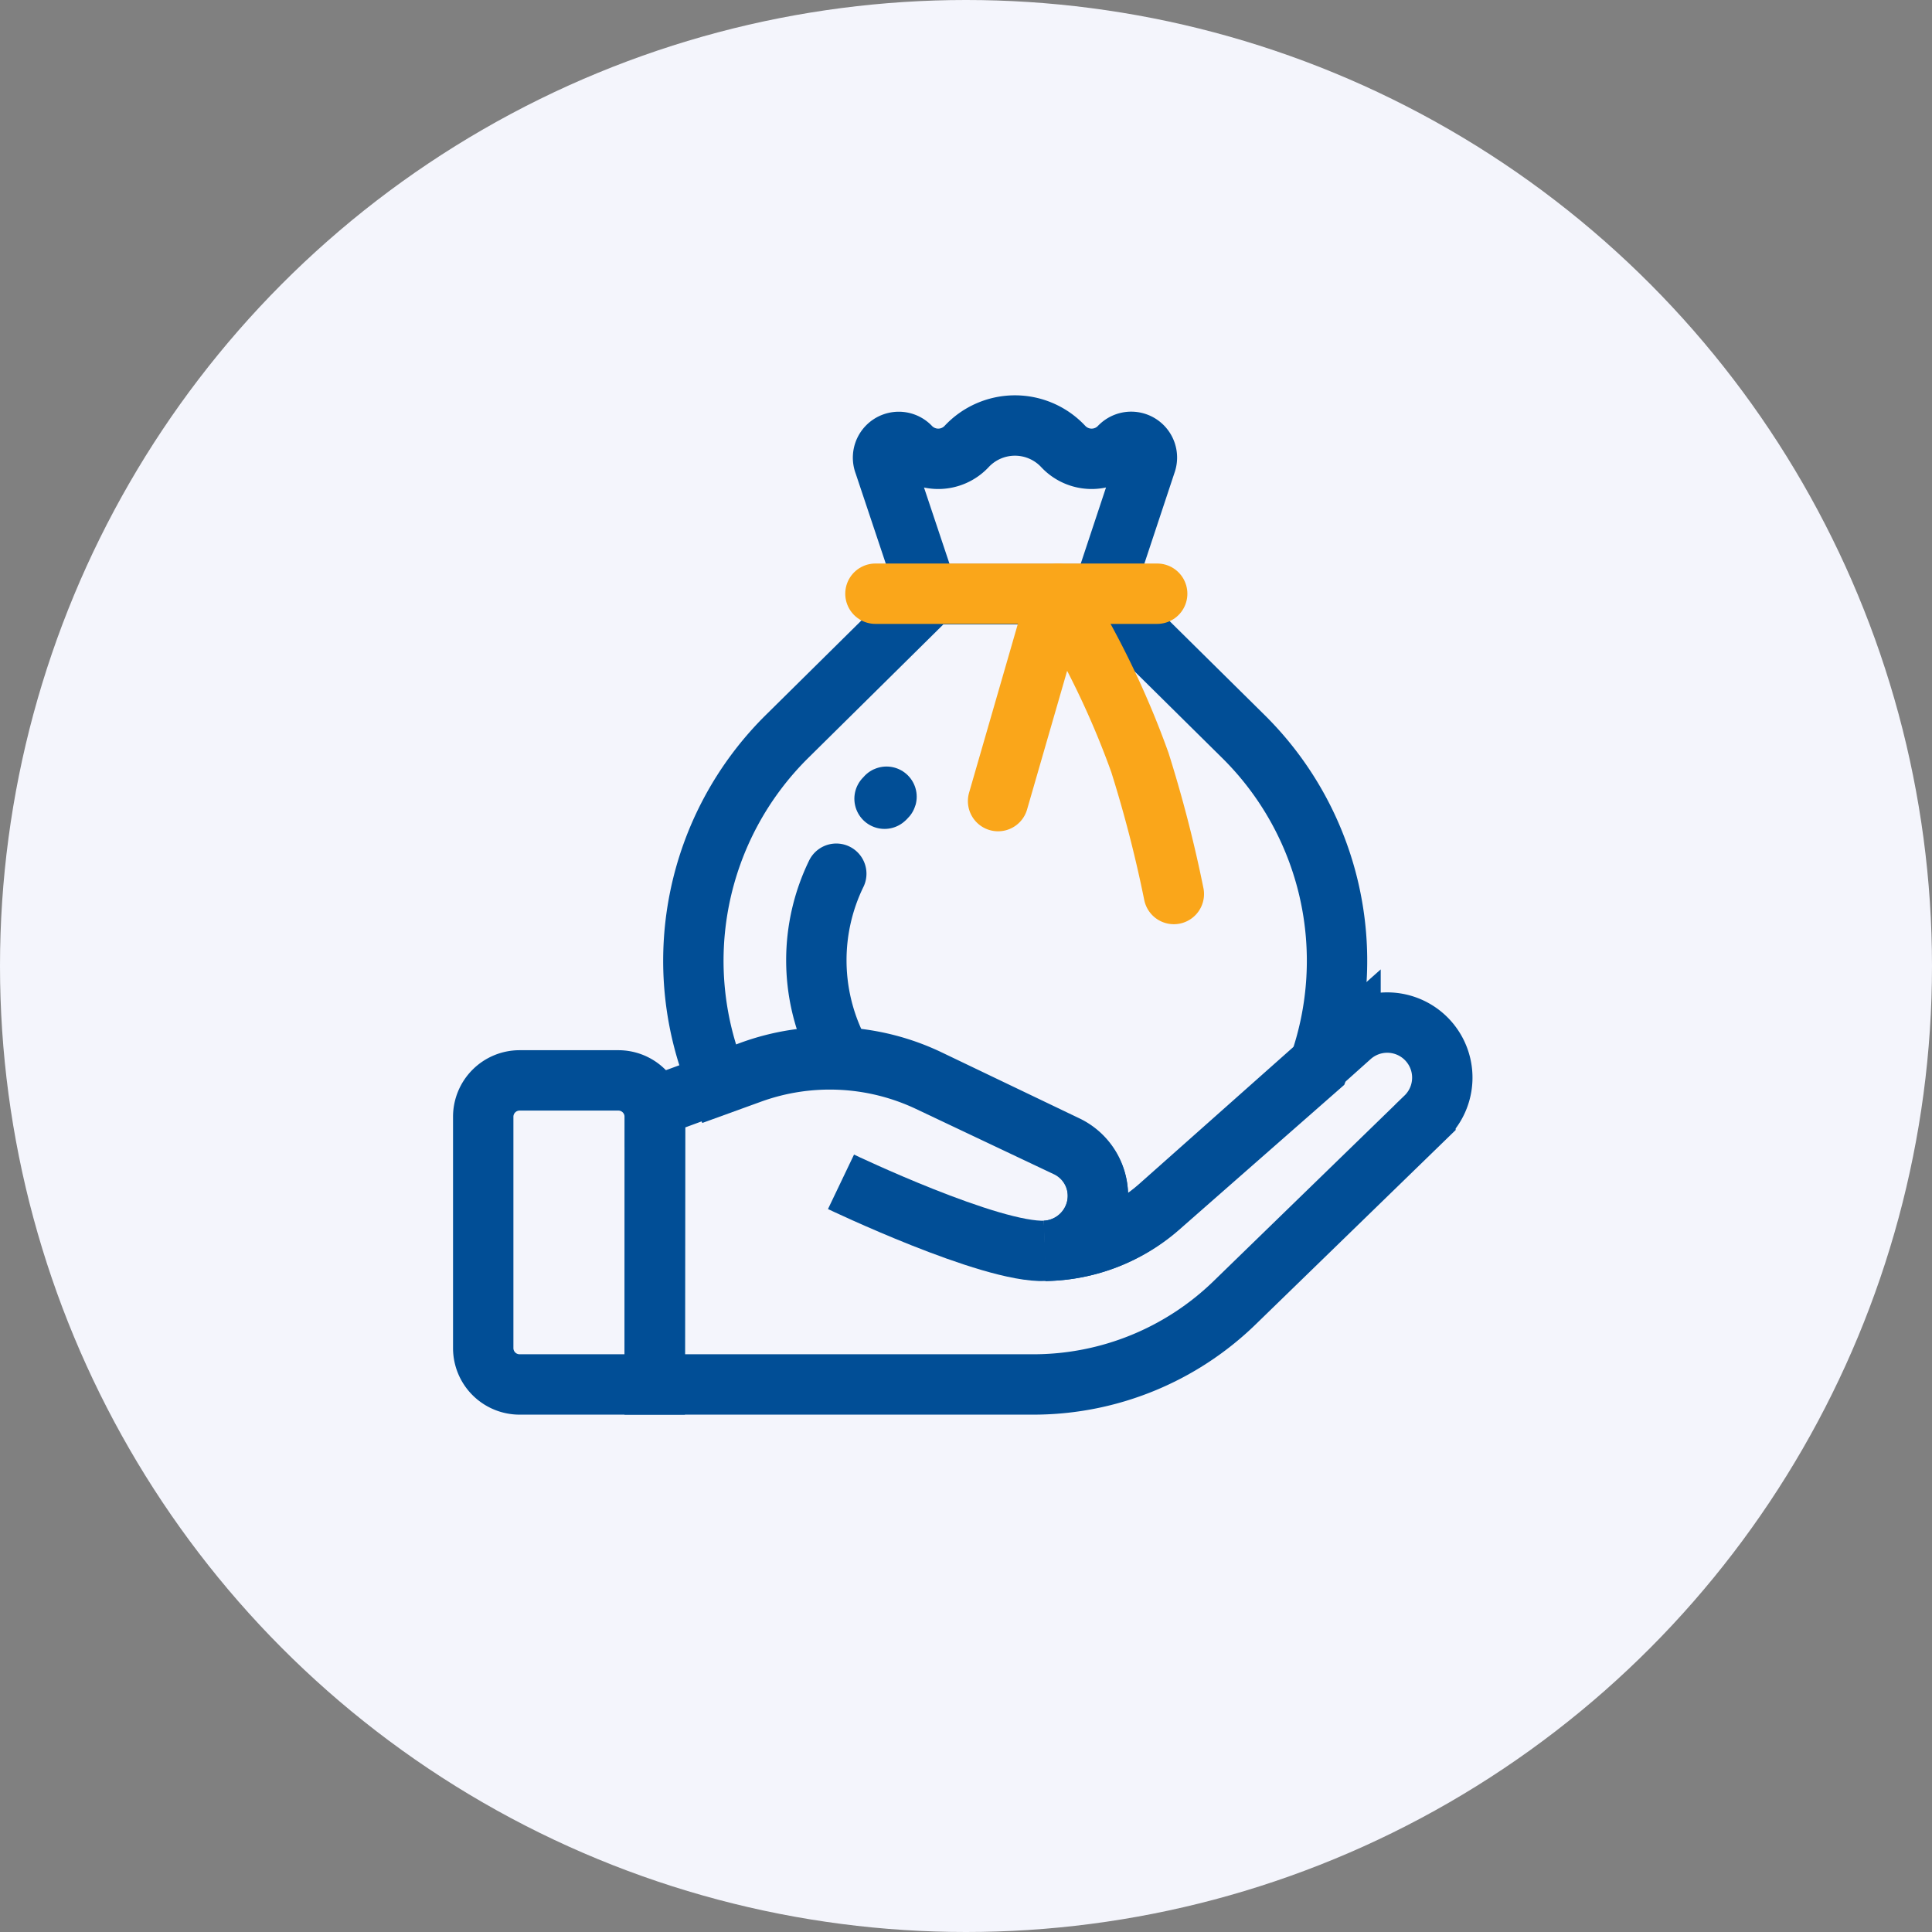 <svg xmlns="http://www.w3.org/2000/svg" xmlns:xlink="http://www.w3.org/1999/xlink" width="96" height="96" viewBox="0 0 96 96">
  <rect x="0" y="0" width="96" height="96" fill="#808080" stroke="none"/>
  <defs>
    <clipPath id="clip-path">
      <rect width="96" height="96" fill="none"/>
    </clipPath>
  </defs>
  <g id="Repeat_Grid_1" data-name="Repeat Grid 1" clip-path="url(#clip-path)">
    <g id="Group_31693" data-name="Group 31693" transform="translate(-1050 -2062)">
      <circle id="Ellipse_854" data-name="Ellipse 854" cx="48" cy="48" r="48" transform="translate(1050 2062)" fill="#f4f5fc"/>
      <g id="Group_31695" data-name="Group 31695" transform="translate(321.069 1811.684)">
        <g id="Group_31696" data-name="Group 31696" transform="translate(752.942 271.457)">
          <g id="Group_31695-2" data-name="Group 31695" transform="translate(10.44 0.001)">
            <path id="Path_30905" data-name="Path 30905" d="M973.2,273.325l-2.162,6.518h-8.674l-2.172-6.5a.782.782,0,0,1,1.279-.841,1.931,1.931,0,0,0,2.821,0h0a3.284,3.284,0,0,1,4.8,0,1.931,1.931,0,0,0,2.821,0h0l.013-.012A.781.781,0,0,1,973.2,273.325Z" transform="translate(-950.711 -271.458)" fill="none" stroke="#014e96" stroke-width="3"/>
            <path id="Path_30906" data-name="Path 30906" d="M893.8,377.585l-7.908,6.942a8.805,8.805,0,0,1-5.671,2.18,2.749,2.749,0,0,0,2.489-1.889,2.708,2.708,0,0,0-1.436-3.282l-6.838-3.238a11.514,11.514,0,0,0-8.847-.414l-1.588.576a15.673,15.673,0,0,1,3.42-17.342l7.122-7.039h8.372l7.121,7.039A15.672,15.672,0,0,1,893.8,377.585Z" transform="translate(-862.735 -345.695)" fill="none" stroke="#014e96" stroke-width="3"/>
            <line id="Line_512" data-name="Line 512" x2="14" transform="translate(9.049 8.359)" fill="none" stroke="#faa61a" stroke-linecap="round" stroke-width="3"/>
            <path id="Path_30912" data-name="Path 30912" d="M778.525,290.121l2.976-10.3a43.422,43.422,0,0,1,4.07,8.379,63.908,63.908,0,0,1,1.687,6.538" transform="translate(-763.382 -271.457)" fill="none" stroke="#faa61a" stroke-linecap="round" stroke-linejoin="round" stroke-width="3"/>
          </g>
          <path id="Path_30907" data-name="Path 30907" d="M881.237,582.569l-9.484,9.217a14.353,14.353,0,0,1-10,4.059H842.94l.019-13.821,3.161-1.161,1.588-.583a11.392,11.392,0,0,1,8.847.419l6.838,3.276a2.751,2.751,0,0,1-1.053,5.231A8.748,8.748,0,0,0,868.011,587l7.908-7.024,1.594-1.416a2.736,2.736,0,0,1,3.724,4.008Z" transform="translate(-834.417 -548.193)" fill="none" stroke="#014e96" stroke-width="3"/>
          <path id="Path_30908" data-name="Path 30908" d="M761.657,607.459H756.75a1.808,1.808,0,0,0-1.808,1.808V620.76a1.808,1.808,0,0,0,1.808,1.808h6.715v-13.3A1.808,1.808,0,0,0,761.657,607.459Z" transform="translate(-754.942 -574.916)" fill="none" stroke="#014e96" stroke-width="3"/>
        </g>
        <path id="Path_30909" data-name="Path 30909" d="M938.5,659.5s7.427,3.551,10.145,3.43" transform="translate(-167.78 -350.46)" fill="none" stroke="#014e96" stroke-width="3"/>
        <path id="Path_30911" data-name="Path 30911" d="M-7002.988-9663.986a9.831,9.831,0,0,1,0-8.6" transform="translate(7773.473 9966.316)" fill="none" stroke="#014e96" stroke-linecap="round" stroke-width="3"/>
        <path id="Path_30913" data-name="Path 30913" d="M-7002.589-9673.312c-.009.011.125-.115.093-.1" transform="translate(7775.473 9963.316)" fill="none" stroke="#014e96" stroke-linecap="round" stroke-width="3"/>
      </g>
    </g>
  </g>
</svg>
